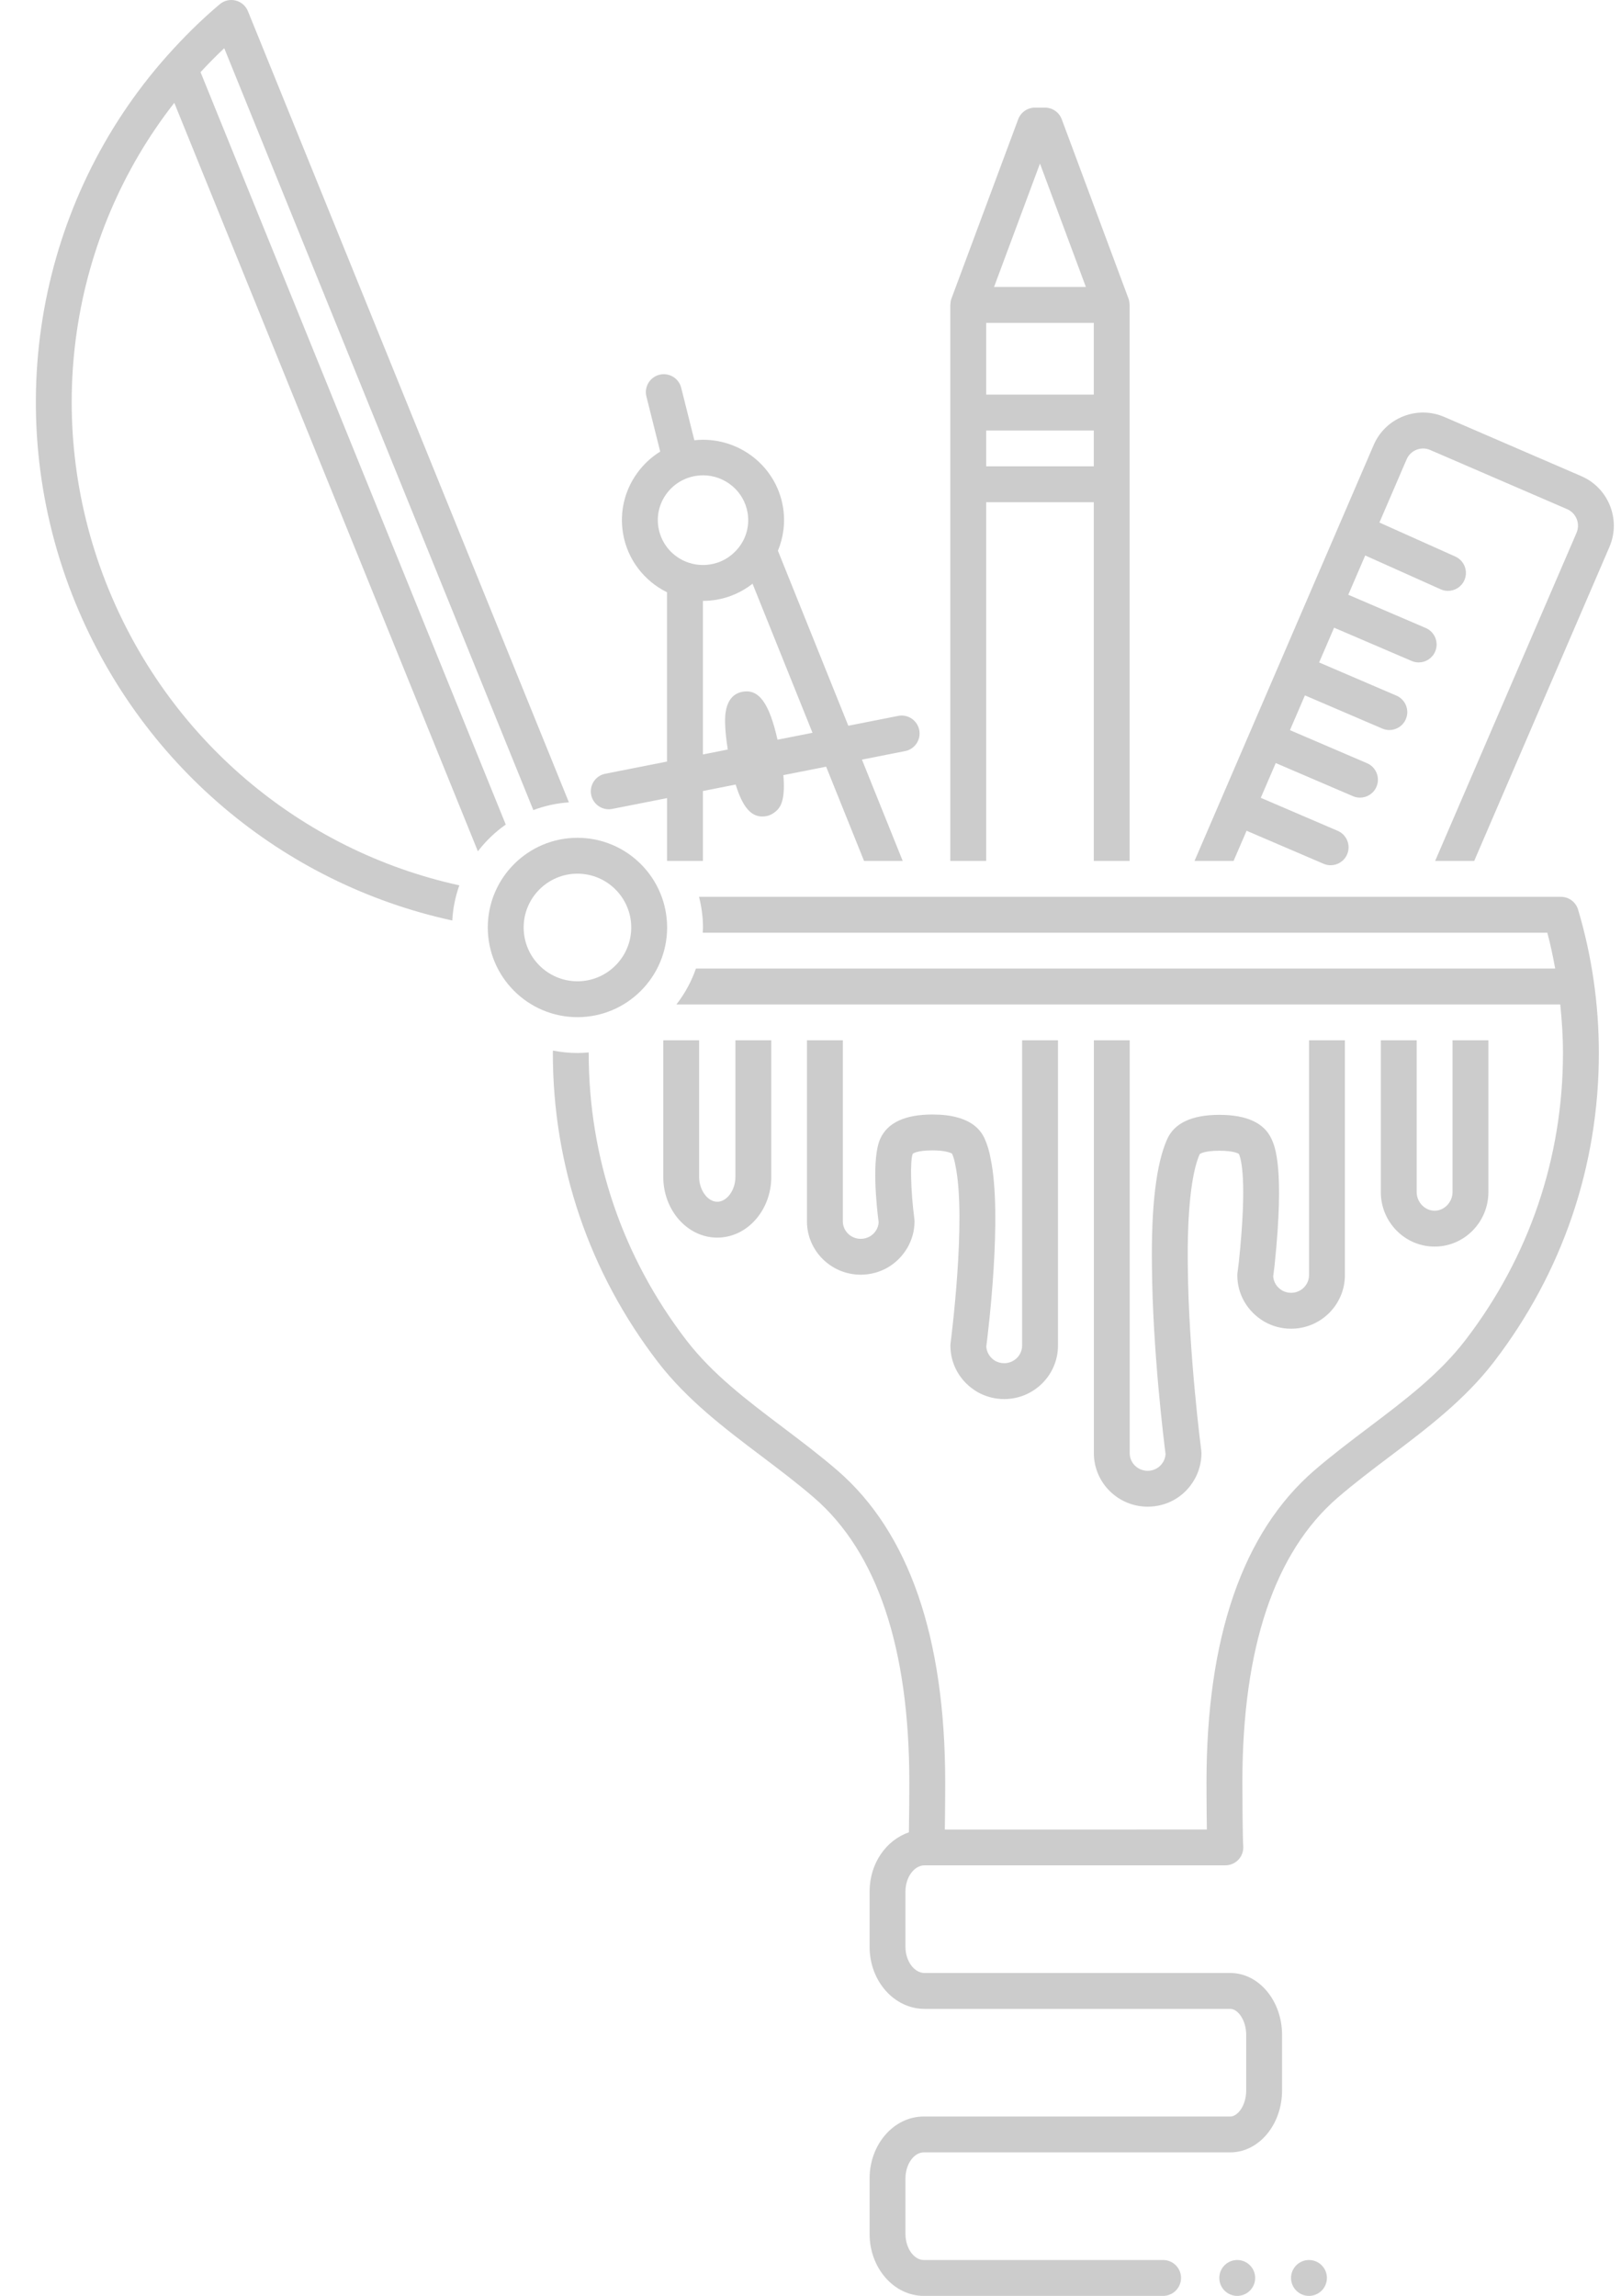 <?xml version="1.0" encoding="UTF-8" standalone="no"?><svg xmlns="http://www.w3.org/2000/svg" xmlns:xlink="http://www.w3.org/1999/xlink" fill="#cccccc" height="128" preserveAspectRatio="xMidYMid meet" version="1" viewBox="18.0 -0.0 90.4 128.0" width="90.4" zoomAndPan="magnify"><g id="change1_1"><path d="M51.949,45.118c0.064,0,0.129-0.006,0.195-0.019l3.056-0.603v3.504h2 v-3.899l1.827-0.361c0.379,1.233,0.843,1.782,1.483,1.782 c0.079,0,0.16-0.008,0.243-0.024c0.261-0.051,0.553-0.25,0.702-0.471 c0.097-0.144,0.342-0.52,0.232-1.812l2.385-0.471l2.115,5.256h2.156l-2.274-5.65 l2.408-0.475c0.542-0.107,0.894-0.633,0.787-1.175 c-0.107-0.542-0.632-0.896-1.175-0.787l-2.78,0.549l-3.926-9.757 c0.312-0.754,0.421-1.588,0.284-2.427c-0.388-2.366-2.579-3.988-4.944-3.733 l-0.734-2.925c-0.135-0.536-0.678-0.861-1.213-0.727 c-0.536,0.134-0.861,0.677-0.727,1.213l0.77,3.071 c-0.498,0.308-0.935,0.714-1.288,1.203c-0.702,0.975-0.982,2.163-0.788,3.345 c0.237,1.45,1.168,2.659,2.455,3.296v9.437l-3.443,0.68 c-0.542,0.107-0.894,0.633-0.787,1.175C51.063,44.788,51.481,45.118,51.949,45.118z M63.312,40.855l-1.952,0.385c-0.463-2.057-1.047-2.846-1.961-2.671 c-1.004,0.196-0.971,1.398-0.96,1.793c0.011,0.407,0.063,0.9,0.148,1.426 l-1.387,0.274v-8.562c0.001,0,0.002,0,0.002,0 c0.243,0,0.486-0.02,0.729-0.059c0.755-0.123,1.452-0.439,2.037-0.897 L63.312,40.855z M54.718,29.4c-0.107-0.655,0.048-1.312,0.438-1.853 c0.393-0.546,0.978-0.906,1.645-1.014c0.137-0.022,0.273-0.033,0.407-0.033 c1.213,0,2.285,0.874,2.486,2.099c0.14,0.858-0.172,1.711-0.843,2.289 c-0.345,0.304-0.774,0.504-1.239,0.579c-0.342,0.055-0.685,0.042-1.02-0.042 C55.615,31.182,54.88,30.386,54.718,29.4z" fill="inherit"/></g><g id="change1_2"><circle cx="86.998" cy="127" fill="inherit" r="1"/></g><g id="change1_3"><circle cx="90.999" cy="127" fill="inherit" r="1"/></g><g id="change1_4"><path d="M63.002,57.998v10.094c0,1.641,1.346,2.975,3,2.975 c0.527,0,1.045-0.137,1.506-0.401c0.922-0.541,1.494-1.527,1.494-2.574 c0-0.044-0.003-0.088-0.009-0.131c-0.208-1.567-0.245-3.274-0.091-3.634 c0.002-0.002,0.196-0.191,1.1-0.191c0.351,0,0.637,0.03,0.861,0.093 c0.16,0.043,0.222,0.084,0.229,0.084c0.08,0.179,0.143,0.394,0.191,0.67 c0.628,3.002-0.263,9.833-0.272,9.902c-0.006,0.043-0.009,0.087-0.009,0.131 c0,1.069,0.559,2.034,1.502,2.588c0.453,0.26,0.97,0.397,1.498,0.397 c1.654,0,3-1.339,3-2.985v-17.017h-2v17.017 c0,0.543-0.449,0.985-1,0.985c-0.176,0-0.355-0.047-0.494-0.126 c-0.301-0.177-0.486-0.475-0.504-0.805c0.106-0.826,0.904-7.307,0.244-10.462 c-0.071-0.41-0.184-0.786-0.329-1.11c-0.259-0.592-0.776-0.996-1.528-1.198 c-0.395-0.11-0.849-0.164-1.389-0.164c-1.529,0-2.509,0.455-2.912,1.353 c-0.492,1.096-0.207,3.748-0.089,4.658c-0.019,0.325-0.204,0.619-0.495,0.79 c-0.148,0.084-0.327,0.131-0.503,0.131c-0.551,0-1-0.438-1-0.975V57.998 H63.002z" fill="inherit"/></g><g id="change1_5"><path d="M79.003,57.998V81.016c0,1.646,1.346,2.984,3,2.984 c1.08,0,2.049-0.556,2.589-1.48c0.265-0.444,0.411-0.979,0.411-1.504 c0-0.043-0.003-0.087-0.009-0.13c-0.007-0.054-0.712-5.468-0.752-10.289 c-0.043-2.976,0.196-5.201,0.662-6.25c0.002-0.002,0.194-0.192,1.098-0.192 c0.886,0,1.089,0.183,1.091,0.183c0.119,0.26,0.47,1.455,0.004,5.935 c-0.001,0.011-0.002,0.022-0.003,0.034c-0.044,0.392-0.08,0.628-0.081,0.638 c-0.007,0.049-0.011,0.099-0.011,0.149c0,1.065,0.558,2.029,1.501,2.586 c0.453,0.261,0.971,0.398,1.499,0.398c1.654,0,3-1.339,3-2.984V57.998 h-2v13.095c0,0.543-0.449,0.984-1,0.984c-0.175,0-0.354-0.047-0.492-0.126 c-0.305-0.18-0.487-0.468-0.506-0.798c0.016-0.118,0.047-0.345,0.082-0.655 c0.002-0.015,0.003-0.031,0.004-0.048c0.553-5.348,0.003-6.549-0.174-6.937 c-0.403-0.901-1.383-1.358-2.913-1.358c-1.53,0-2.51,0.457-2.913,1.358 c-0.611,1.365-0.896,3.758-0.848,7.107c0.038,4.675,0.667,9.735,0.759,10.448 c-0.009,0.15-0.056,0.308-0.132,0.436c-0.182,0.311-0.506,0.497-0.867,0.497 c-0.551,0-1-0.441-1-0.984V57.998H79.003z" fill="inherit"/></g><g id="change1_6"><path d="M54.989,57.998v7.612c0,1.869,1.351,3.39,3.012,3.39 c1.661,0,3.012-1.521,3.012-3.39v-7.612h-2v7.612 c0,0.741-0.473,1.39-1.012,1.39s-1.012-0.649-1.012-1.39v-7.612H54.989z" fill="inherit"/></g><g id="change1_7"><path d="M95.005,57.998v8.462c0,1.676,1.346,3.04,3,3.04 s3-1.364,3-3.04v-8.462h-2v8.462c0,0.564-0.458,1.04-1,1.04 s-1-0.476-1-1.04v-8.462H95.005z" fill="inherit"/></g><g id="change1_8"><path d="M43.222,51.32c0.038-0.684,0.173-1.342,0.395-1.96 c-8.807-1.929-16.286-8.141-19.724-16.918c-3.57-9.141-1.984-19.282,3.827-26.709 l16.931,41.729c0.439-0.573,0.961-1.077,1.554-1.491L29.184,4.023 c0.424-0.457,0.862-0.905,1.322-1.335l17.237,42.476 c0.625-0.236,1.29-0.384,1.984-0.431L31.827,0.624 c-0.121-0.297-0.376-0.518-0.687-0.595c-0.313-0.077-0.64-0-0.885,0.206 c-1.057,0.891-2.025,1.856-2.927,2.868c-0.01,0.01-0.018,0.019-0.027,0.029 c-7.169,8.068-9.328,19.652-5.272,30.038 C25.722,42.594,33.758,49.26,43.222,51.32z" fill="inherit"/></g><g id="change1_9"><path d="M45.203,51.709c0,2.757,2.243,5,5,5s5.001-2.243,5.001-5s-2.243-5-5.001-5 S45.203,48.952,45.203,51.709z M50.203,48.709c1.654,0,3,1.346,3,3 s-1.346,3-3,3s-3-1.346-3-3S48.549,48.709,50.203,48.709z" fill="inherit"/></g><g id="change1_10"><path d="M72.997,28h6.001v19.999h2V17c0-0.012-0.007-0.023-0.007-0.035 c-0.004-0.106-0.018-0.212-0.056-0.314l-3.723-10 c-0.146-0.392-0.519-0.651-0.937-0.651h-0.556c-0.418,0-0.792,0.26-0.937,0.651 l-3.723,10c-0.038,0.102-0.052,0.208-0.056,0.314 c-0,0.012-0.007,0.022-0.007,0.035v30.999h2V28z M75.997,9.12 l2.561,6.88h-5.122L75.997,9.12z M72.997,18h6.001v4h-6.001V18z M72.997,24h6.001v2h-6.001V24z" fill="inherit"/></g><g id="change1_11"><path d="M87.519,46.316l4.293,1.841c0.128,0.055,0.262,0.082,0.394,0.082 c0.388,0,0.757-0.227,0.92-0.606c0.218-0.507-0.017-1.095-0.525-1.313 l-4.29-1.84l0.835-1.938l4.303,1.846c0.128,0.055,0.262,0.082,0.394,0.082 c0.388,0,0.757-0.227,0.92-0.606c0.218-0.507-0.017-1.095-0.525-1.313 l-4.3-1.844l0.835-1.938l4.313,1.85c0.128,0.055,0.262,0.082,0.394,0.082 c0.388,0,0.757-0.227,0.92-0.606c0.218-0.507-0.017-1.095-0.525-1.313 l-4.31-1.849l0.835-1.938l4.323,1.854c0.128,0.055,0.262,0.082,0.394,0.082 c0.388,0,0.757-0.227,0.919-0.606c0.218-0.507-0.017-1.095-0.525-1.313 l-4.32-1.853l0.944-2.19l4.207,1.885c0.133,0.06,0.272,0.088,0.409,0.088 c0.382,0,0.747-0.22,0.913-0.591c0.226-0.504,0-1.096-0.503-1.322 l-4.234-1.897l1.517-3.522c0.106-0.246,0.301-0.436,0.55-0.535 c0.119-0.047,0.244-0.071,0.368-0.071c0.134,0,0.269,0.027,0.396,0.083 l7.639,3.3c0.507,0.219,0.741,0.811,0.523,1.319L98.035,47.999h2.178 l7.542-17.506c0.655-1.52-0.048-3.29-1.566-3.946l-7.639-3.3 c-0.736-0.317-1.55-0.33-2.296-0.035c-0.746,0.296-1.331,0.865-1.649,1.603 L84.616,47.999h2.178L87.519,46.316z" fill="inherit"/></g><g id="change1_12"><path d="M95.539,81.177c2.032-1.535,4.133-3.122,5.754-5.224 c3.841-4.994,5.872-10.958,5.872-17.245c0-2.729-0.39-5.418-1.158-7.994 c-0.126-0.424-0.516-0.714-0.959-0.714H56.984 c0.138,0.548,0.22,1.118,0.22,1.708c0,0.098-0.011,0.194-0.015,0.292h47.102 c0.176,0.659,0.316,1.327,0.439,2H56.811c-0.254,0.729-0.623,1.403-1.089,2h49.29 c0.093,0.897,0.152,1.799,0.152,2.708c0,5.842-1.887,11.384-5.456,16.025 c-1.456,1.888-3.359,3.326-5.375,4.848c-1.007,0.761-2.049,1.548-3.039,2.401 c-3.988,3.446-6.01,9.297-6.01,17.392c0,0.021,0.002,1.51,0.021,2.625H70.691 c0.019-1.115,0.021-2.604,0.021-2.625c0-8.095-2.022-13.946-6.011-17.393 c-0.989-0.853-2.031-1.64-3.039-2.401c-2.015-1.522-3.919-2.96-5.374-4.847 c-3.57-4.642-5.457-10.184-5.457-16.026c0-0.011,0.001-0.021,0.001-0.032 c-0.208,0.019-0.417,0.032-0.629,0.032c-0.468,0-0.925-0.048-1.367-0.136 c-0,0.046-0.005,0.091-0.005,0.136c0,6.287,2.03,12.25,5.872,17.246 c1.62,2.102,3.721,3.688,5.753,5.223c0.982,0.742,1.998,1.509,2.937,2.319 c3.529,3.048,5.318,8.391,5.318,15.878c0,0.591-0.007,1.91-0.024,2.784 c-1.262,0.426-2.191,1.732-2.191,3.292v3.097c0,1.903,1.374,3.452,3.062,3.452 h17.052c0.419,0,0.888,0.621,0.888,1.452v3.097c0,0.831-0.469,1.452-0.888,1.452 H69.52c-1.667,0-3.024,1.548-3.024,3.452v3.097c0,1.903,1.357,3.452,3.024,3.452 h13.344c0.552,0,1-0.448,1-1s-0.448-1-1-1h-13.344 c-0.555,0-1.024-0.665-1.024-1.452v-3.097c0-0.787,0.469-1.452,1.024-1.452h17.09 c1.593,0,2.888-1.548,2.888-3.452v-3.097c0-1.903-1.296-3.452-2.888-3.452h-17.052 c-0.575,0-1.062-0.665-1.062-1.452v-3.097c0-0.787,0.486-1.452,1.062-1.452h0.102 h16.302h0.373c0.278,0,0.544-0.116,0.734-0.32 c0.189-0.204,0.285-0.478,0.264-0.755c-0.034-0.449-0.048-2.721-0.048-3.549 c0-7.488,1.789-12.83,5.317-15.878C93.541,82.686,94.556,81.919,95.539,81.177z" fill="inherit"/></g></svg>